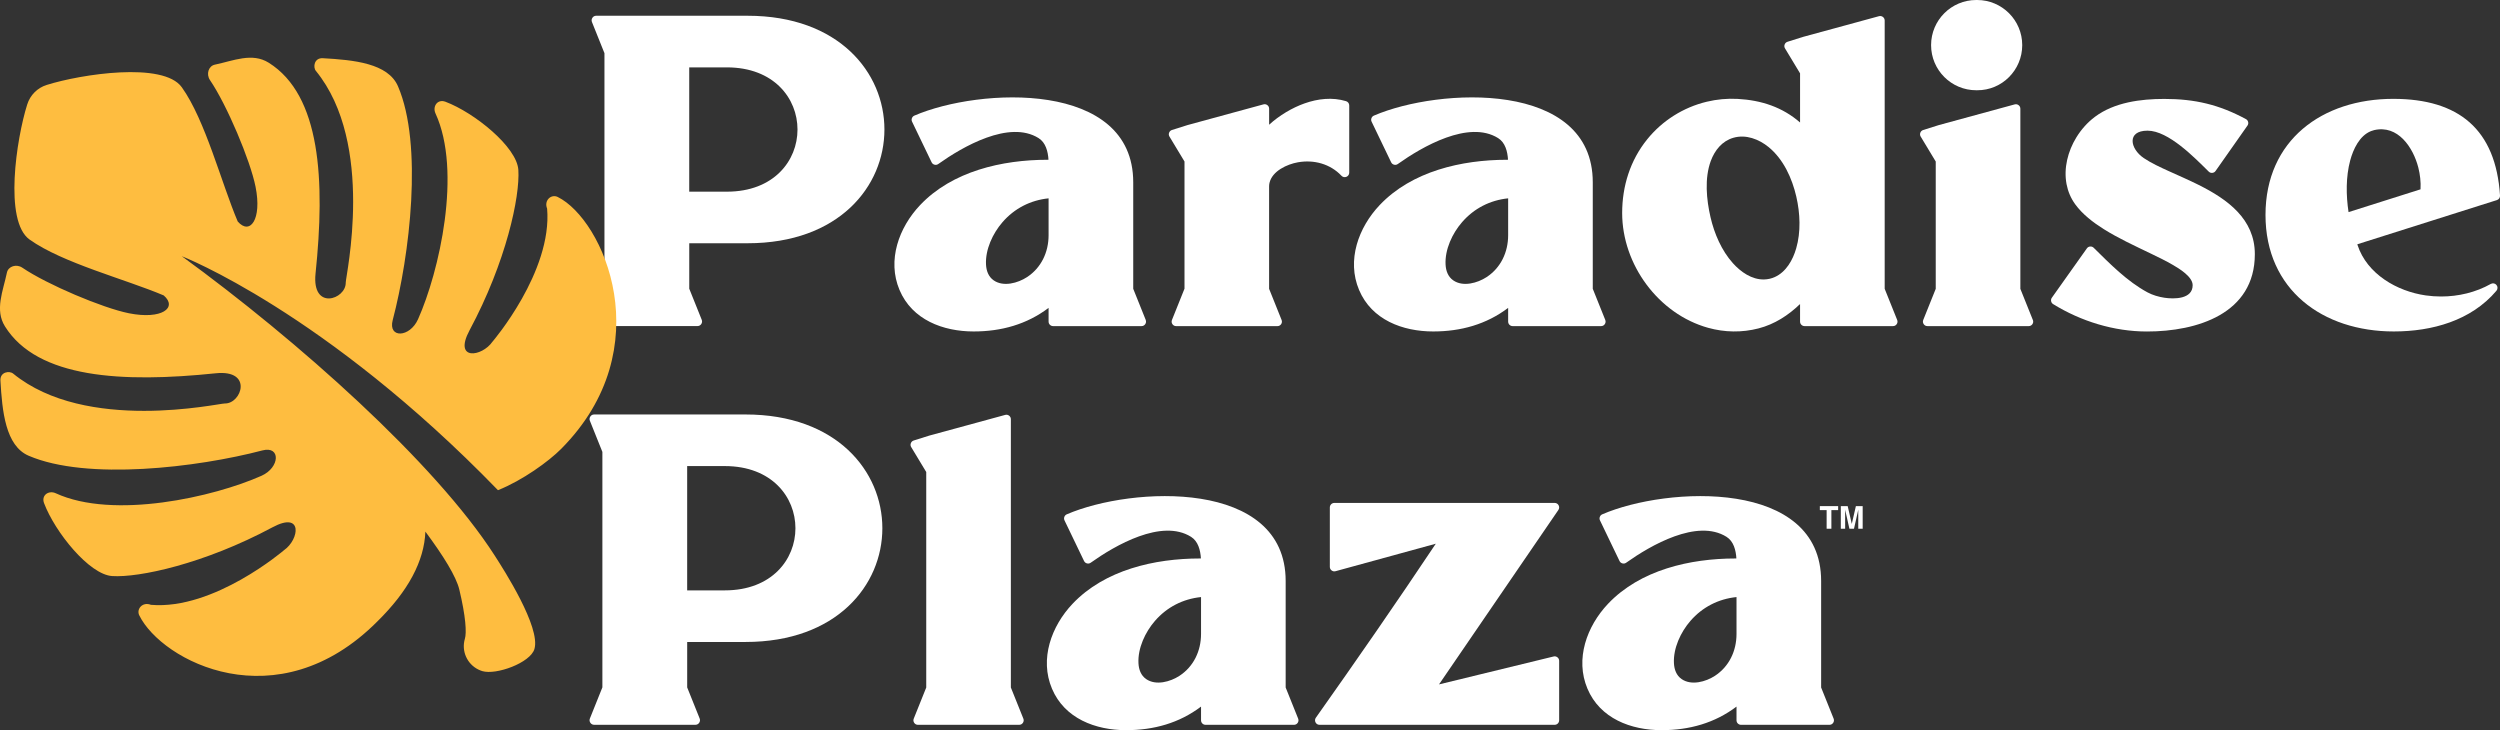 <?xml version="1.0" encoding="UTF-8"?>
<svg id="Layer_1" xmlns="http://www.w3.org/2000/svg" viewBox="0 0 1150.67 336.07">
  <rect x="0" y="0" width="1150.67" height="336.07" fill="#333333" stroke="none"/>
  <defs>
    <style>
      .cls-1 {
        fill: #febd40;
      }

      .cls-2 {
        fill: #fff;
      }
    </style>
  </defs>
  <g>
    <g>
      <path class="cls-2" d="M317.23,132.85l5.75,14.33c.27.67.19,1.37-.21,1.97-.4.6-1.03.93-1.75.93h-46.6c-.72,0-1.34-.33-1.75-.93-.4-.6-.48-1.3-.21-1.97l5.75-14.33V24.48l-5.75-14.33c-.27-.67-.19-1.37.21-1.97.4-.6,1.02-.93,1.75-.93h69.68c83.96,0,83.97,104.71,0,104.71h-26.86v20.89ZM317.23,88.22h17.33c43.34,0,43.34-57.21,0-57.21h-17.33v57.21Z"/>
      <path class="cls-2" d="M527.33,147.26c.26.66.19,1.34-.21,1.93-.4.59-1.01.91-1.71.91h-40.71c-1.14,0-2.07-.93-2.07-2.07v-6.32c-10.01,7.57-21.7,10.85-34.49,10.85-14.06,0-28.31-5.34-34.12-19.09-5.78-13.67-.28-28.77,9.46-39.06,14.79-15.63,37.8-20.86,58.58-20.87.17-.01.34-.02.52-.03-.23-3.76-1.26-7.88-4.55-9.94-13.5-8.45-34.91,3.91-46.17,11.92-.51.37-1.11.48-1.72.32-.61-.16-1.07-.54-1.35-1.11l-8.99-18.69c-.25-.53-.28-1.07-.07-1.62.21-.55.58-.94,1.12-1.18,30.03-12.94,100.74-16.37,100.74,30.69v49.02l5.75,14.33ZM482.63,91.29c-8.28.84-15.71,4.61-21.23,10.99-4.46,5.14-7.93,12.56-7.57,19.5.15,2.85,1.11,5.58,3.53,7.26,4.48,3.12,11.14,1.25,15.32-1.48,6.59-4.3,9.95-11.51,9.95-19.29v-16.98Z"/>
      <path class="cls-2" d="M545.19,132.92v-58.58l-6.92-11.47c-.34-.56-.4-1.19-.16-1.8.23-.61.69-1.05,1.31-1.24l7.22-2.28s.05-.01.08-.02l34.81-9.49c.64-.17,1.27-.05,1.8.35.53.4.81.98.81,1.65v7.37c4.67-4.3,10.69-7.84,16.3-9.82,6.12-2.17,12.81-2.94,19.1-1.03.89.27,1.47,1.06,1.47,1.98v30.93c0,.86-.5,1.6-1.31,1.92-.81.32-1.68.13-2.27-.5-5.17-5.48-12.71-7.49-20.03-6.19-4.96.88-11.77,3.98-13.07,9.4-.13.54-.2,1.09-.2,1.64v47.19l5.75,14.34c.26.66.19,1.34-.21,1.93-.4.59-1.01.91-1.72.91h-46.6c-.71,0-1.32-.33-1.72-.91-.4-.59-.47-1.27-.21-1.93l5.75-14.34Z"/>
      <path class="cls-2" d="M738.85,147.26c.26.66.19,1.34-.21,1.93-.4.59-1.01.91-1.71.91h-40.71c-1.14,0-2.07-.93-2.07-2.07v-6.32c-10.01,7.57-21.7,10.85-34.49,10.85-14.06,0-28.31-5.34-34.12-19.09-5.78-13.67-.28-28.77,9.46-39.06,14.79-15.63,37.8-20.86,58.58-20.87l.51-.03c-.23-3.76-1.25-7.88-4.55-9.94-13.5-8.45-34.91,3.91-46.17,11.92-.51.37-1.11.48-1.72.32-.61-.16-1.08-.54-1.35-1.11l-8.99-18.69c-.25-.53-.28-1.07-.07-1.62.21-.55.58-.94,1.12-1.18,30.03-12.94,100.74-16.37,100.74,30.69v49.02l5.75,14.33ZM694.15,91.29c-8.28.84-15.71,4.61-21.23,10.99-4.46,5.14-7.93,12.56-7.57,19.5.15,2.85,1.11,5.58,3.53,7.26,4.48,3.12,11.14,1.25,15.32-1.48,6.59-4.3,9.95-11.51,9.95-19.29v-16.98Z"/>
      <path class="cls-2" d="M828.5,33.74l-6.92-11.47c-.34-.56-.4-1.19-.16-1.8.23-.61.69-1.04,1.31-1.24l7.22-2.27s.05-.02.08-.02l34.81-9.49c.64-.17,1.27-.05,1.8.35.53.4.82.98.82,1.64v123.49l5.75,14.33c.26.66.19,1.34-.21,1.93-.4.59-1.01.91-1.71.91h-40.71c-1.14,0-2.07-.93-2.07-2.07v-8.1c-5.39,5.21-11.73,9.31-19.09,11.22-7.67,1.99-15.61,1.85-23.23-.27-22.92-6.38-39.56-29.18-39.56-52.83,0-12.38,3.7-24.26,11.53-33.93,6.96-8.61,16.62-14.7,27.38-17.29,4.65-1.12,9.45-1.57,14.22-1.31,11,.6,20.67,3.83,28.75,10.86v-22.62ZM826.78,90.48c-1.94-8.42-5.91-17.2-12.75-22.79-4.46-3.64-10.46-5.94-16.2-4.28-5.2,1.5-8.59,5.75-10.41,10.68-2.94,7.98-2,17.76-.13,25.87,1.74,7.55,5.08,15.35,10.3,21.17,3.62,4.04,8.7,7.62,14.35,7.5.9-.02,1.79-.14,2.67-.34.77-.18,1.52-.44,2.24-.76,5.25-2.35,8.34-7.88,9.87-13.17,2.22-7.61,1.83-16.21.06-23.87Z"/>
      <path class="cls-2" d="M935.67,147.26c.26.66.19,1.34-.21,1.93-.4.59-1.01.91-1.71.91h-46.61c-.71,0-1.32-.32-1.72-.91-.4-.59-.47-1.27-.21-1.93l5.75-14.33v-58.58l-6.92-11.47c-.34-.56-.4-1.19-.17-1.8.23-.61.69-1.05,1.32-1.24l7.22-2.28s.05-.01.08-.02l34.81-9.49c.64-.17,1.27-.05,1.8.35.53.4.81.98.81,1.65v82.89l5.75,14.33ZM909.6,0h.16s.24,0,.24,0c11.47,0,20.77,9.3,20.77,20.77s-9.29,20.86-20.78,20.77h-.21s-.19,0-.19,0c-11.47,0-20.77-9.3-20.77-20.77s9.3-20.77,20.79-20.77Z"/>
      <path class="cls-2" d="M1034.75,56.14c.14.6.03,1.16-.32,1.67l-14.68,20.89c-.36.51-.88.81-1.51.87-.63.06-1.19-.15-1.64-.59-6.51-6.41-18.52-18.84-28.16-18.84s-8.1,8.32-1.72,12.62c3.45,2.33,7.53,4.19,11.32,5.92,4.67,2.12,9.38,4.15,13.98,6.45,13.16,6.59,25.81,15.63,25.81,31.85,0,27.47-26.66,35.6-49.66,35.6-15.14,0-30.31-4.67-43.16-12.6-.51-.31-.82-.77-.94-1.35-.12-.58,0-1.13.34-1.61l16.11-22.7c.36-.51.88-.81,1.51-.86.63-.05,1.19.15,1.64.59,7.43,7.34,15.48,15.54,24.77,20.52,2.34,1.26,5.15,2.07,7.77,2.47,4.52.69,13,.67,13-5.77,0-3.9-6.15-7.62-9.04-9.3-3.24-1.88-6.65-3.55-10.03-5.17-3.83-1.85-7.68-3.65-11.47-5.57-3.53-1.79-7.04-3.67-10.39-5.78-4.83-3.03-9.73-6.76-13.11-11.4-2.02-2.78-3.36-5.92-4-9.29-1.4-7.38.63-15.17,4.5-21.5,2.23-3.64,5.14-6.93,8.56-9.49,8.95-6.69,21.06-8.24,31.93-8.24,14.09,0,25.18,2.61,37.56,9.28.54.29.89.75,1.03,1.35h0Z"/>
      <path class="cls-2" d="M1085.12,112.83c4.36,13.3,18.14,21.24,31.36,23.14,2.34.33,4.7.5,7.07.5,7.95,0,15.95-1.88,22.89-5.79.88-.5,1.97-.3,2.61.48.64.78.64,1.88-.01,2.66-11.66,13.81-29.74,18.74-47.24,18.74-32.7,0-59.06-19.17-59.06-53.63s26.19-53.43,58.79-53.43c30.23,0,47.21,14.11,49.15,44.49.06.96-.52,1.81-1.44,2.11l-7.16,2.26-22.61,7.16-34.46,10.91c.04.14.09.27.13.41ZM1114.09,87.14c.2-3.35-.2-6.8-1.02-10.03-2.37-9.24-9.39-19.79-20.37-17.21-.48.11-.95.26-1.41.45-5.31,2.11-8.2,8.38-9.58,13.54-2,7.5-1.93,15.99-.75,23.74l33.14-10.49Z"/>
    </g>
    <g>
      <g>
        <path class="cls-2" d="M316.28,316.37l5.75,14.33c.27.67.19,1.37-.21,1.97-.4.6-1.03.93-1.75.93h-46.6c-.72,0-1.34-.33-1.75-.93-.4-.6-.48-1.3-.21-1.97l5.75-14.33v-108.37l-5.75-14.33c-.27-.67-.19-1.37.21-1.97.4-.6,1.02-.93,1.75-.93h69.68c83.96,0,83.97,104.71,0,104.71h-26.86v20.89ZM316.28,271.73h17.33c43.34,0,43.34-57.21,0-57.21h-17.33v57.21Z"/>
        <path class="cls-2" d="M465.27,316.44l5.75,14.33c.26.66.19,1.34-.21,1.93-.4.59-1.01.91-1.72.91h-46.6c-.71,0-1.32-.32-1.71-.91-.4-.59-.47-1.27-.21-1.93l5.75-14.33v-99.18l-6.92-11.47c-.34-.56-.4-1.19-.16-1.8.23-.61.69-1.04,1.31-1.24l7.22-2.27s.05-.02.08-.02l34.81-9.49c.64-.18,1.27-.05,1.8.35.53.4.81.98.81,1.64v123.49Z"/>
        <path class="cls-2" d="M597.5,330.77c.26.66.19,1.34-.21,1.93-.4.59-1.01.91-1.71.91h-40.71c-1.14,0-2.07-.93-2.07-2.07v-6.32c-10.01,7.57-21.7,10.85-34.49,10.85-14.06,0-28.31-5.34-34.12-19.09-5.78-13.67-.28-28.77,9.46-39.06,14.79-15.63,37.8-20.86,58.58-20.87l.51-.03c-.23-3.76-1.26-7.88-4.55-9.94-13.5-8.45-34.91,3.91-46.17,11.92-.51.37-1.11.48-1.72.32-.61-.16-1.07-.54-1.35-1.11l-8.99-18.69c-.25-.53-.28-1.08-.07-1.62.21-.55.58-.94,1.12-1.18,30.03-12.94,100.74-16.37,100.74,30.69v49.02l5.75,14.33ZM552.8,274.81c-8.28.84-15.71,4.61-21.23,10.99-4.46,5.14-7.93,12.56-7.57,19.49.15,2.85,1.11,5.58,3.53,7.26,4.48,3.12,11.14,1.25,15.32-1.48,6.59-4.3,9.95-11.51,9.95-19.29v-16.98Z"/>
        <path class="cls-2" d="M660.86,250.25l-46.16,12.66c-.64.18-1.27.05-1.8-.35-.53-.4-.82-.98-.82-1.64v-27.37c0-1.14.93-2.07,2.07-2.07h101.41c.79,0,1.46.41,1.83,1.1.37.7.32,1.49-.12,2.14l-54.94,80.29,52.74-12.85c.64-.16,1.25-.02,1.77.38.52.41.79.97.79,1.63v27.37c0,1.14-.93,2.07-2.07,2.07h-108.22c-.79,0-1.48-.41-1.84-1.12-.36-.7-.31-1.5.15-2.15,18.73-26.48,37.21-53.12,55.21-80.1Z"/>
        <path class="cls-2" d="M843.96,330.77c.26.66.19,1.34-.21,1.93-.4.59-1.01.91-1.71.91h-40.71c-1.14,0-2.07-.93-2.07-2.07v-6.32c-10.01,7.57-21.7,10.85-34.49,10.85-14.06,0-28.31-5.34-34.12-19.09-5.78-13.67-.28-28.77,9.46-39.06,14.79-15.63,37.8-20.86,58.58-20.87l.51-.03c-.23-3.76-1.25-7.88-4.55-9.94-13.5-8.45-34.91,3.91-46.17,11.92-.51.37-1.11.48-1.72.32-.61-.16-1.08-.54-1.35-1.11l-8.99-18.69c-.25-.53-.28-1.08-.07-1.62.21-.55.58-.94,1.12-1.18,30.03-12.94,100.74-16.37,100.74,30.69v49.02l5.75,14.33ZM799.26,274.81c-8.28.84-15.71,4.61-21.23,10.99-4.46,5.14-7.93,12.56-7.57,19.49.15,2.85,1.11,5.58,3.53,7.26,4.48,3.12,11.14,1.25,15.32-1.48,6.59-4.3,9.95-11.51,9.95-19.29v-16.98Z"/>
      </g>
      <g>
        <path class="cls-2" d="M846.04,232.95v1.84h-3.11v8.57h-2.19v-8.57h-3.13v-1.84h8.43Z"/>
        <path class="cls-2" d="M849.3,243.36h-2.03v-10.41h3.16l1.89,8.19,1.88-8.19h3.13v10.41h-2.03v-7.04c0-.2,0-.49,0-.85s0-.65,0-.84l-1.97,8.74h-2.11l-1.96-8.74c0,.2,0,.48,0,.84,0,.36,0,.65,0,.85v7.04Z"/>
      </g>
    </g>
  </g>
  <path class="cls-1" d="M64.11,283.26c-1.47-2.98,1.55-6.41,5.35-4.88,29.07,2.48,61.26-25.15,61.26-25.15,7.05-4.89,8.85-18.1-5.27-10.55-31.53,16.91-61.57,23.26-73.82,22.46-10.55-.67-26.3-20.19-31.35-33.55-1.4-3.68,2.17-6.04,5.36-4.57,26.68,12.27,72.89,1.69,94.71-8.03,8.54-3.81,8.92-13.91.43-11.68-29.84,7.84-80.74,14.01-107.61,2.44C2.53,205.17,1.01,189.34.2,175.17c-.22-4.02,4.13-4.62,5.85-3.22,33.63,27.46,94.49,13.7,97.42,13.76,7.75.16,13.11-15.69-4.17-13.9-42.9,4.46-82.02,2.39-97.01-21.57-4.78-7.62-.9-16.18.9-24.8.61-2.85,4.32-4.11,7.1-2.22,11.39,7.74,36.93,18.54,49.06,20.97,15.14,3.02,22.5-2.58,16.01-8.21-17.61-7.47-46.62-14.92-61.76-25.73-11.89-8.5-6.02-46.47-1.09-62.12.71-2.27,1.89-4.14,3.4-5.65,1.51-1.52,3.38-2.7,5.64-3.4,15.66-4.92,53.63-10.81,62.13,1.09,10.82,15.13,18.24,44.14,25.73,61.77,5.62,6.48,11.24-.87,8.21-15.99-2.43-12.15-13.22-37.71-20.97-49.07-1.89-2.79-.64-6.51,2.22-7.11,8.61-1.81,17.17-5.68,24.8-.9,23.95,14.99,26.03,54.12,21.56,97.02-1.79,17.27,14.06,11.94,13.9,4.16-.05-2.93,13.71-63.79-13.75-97.42-1.4-1.72-.8-6.06,3.22-5.83,14.18.8,30.02,2.3,34.58,12.93,11.58,26.88,5.41,77.77-2.43,107.61-2.24,8.49,7.87,8.12,11.67-.43,9.74-21.82,20.31-68.03,8.02-94.7-1.47-3.2.89-6.76,4.59-5.37,13.35,5.04,32.87,20.8,33.55,31.37.79,12.24-5.56,42.27-22.45,73.8-7.58,14.13,5.65,12.32,10.54,5.27,0,0,27.63-32.18,25.15-61.26-1.54-3.79,1.89-6.82,4.88-5.35,21,10.36,47.61,69.6,1.59,115.94-5.79,5.83-17.85,14.53-29.09,19.02-79.71-82.2-145.53-107.7-145.53-107.7,53.11,38.67,116.55,94.98,144.06,137.83,4.13,6.42,21.24,33.03,18.24,43-1.91,6.34-17.62,12.05-23.97,10.14-.64-.21-1.25-.44-1.84-.73-5.17-2.54-7.89-8.51-6.18-14.2.81-2.7.44-10.01-2.58-22.63-1.42-5.94-7.27-15.43-15.61-26.65-.53,13.6-7.91,27.38-22.12,41.36-46.08,46.27-99.21,18.22-109.56-2.79Z"/>
</svg>